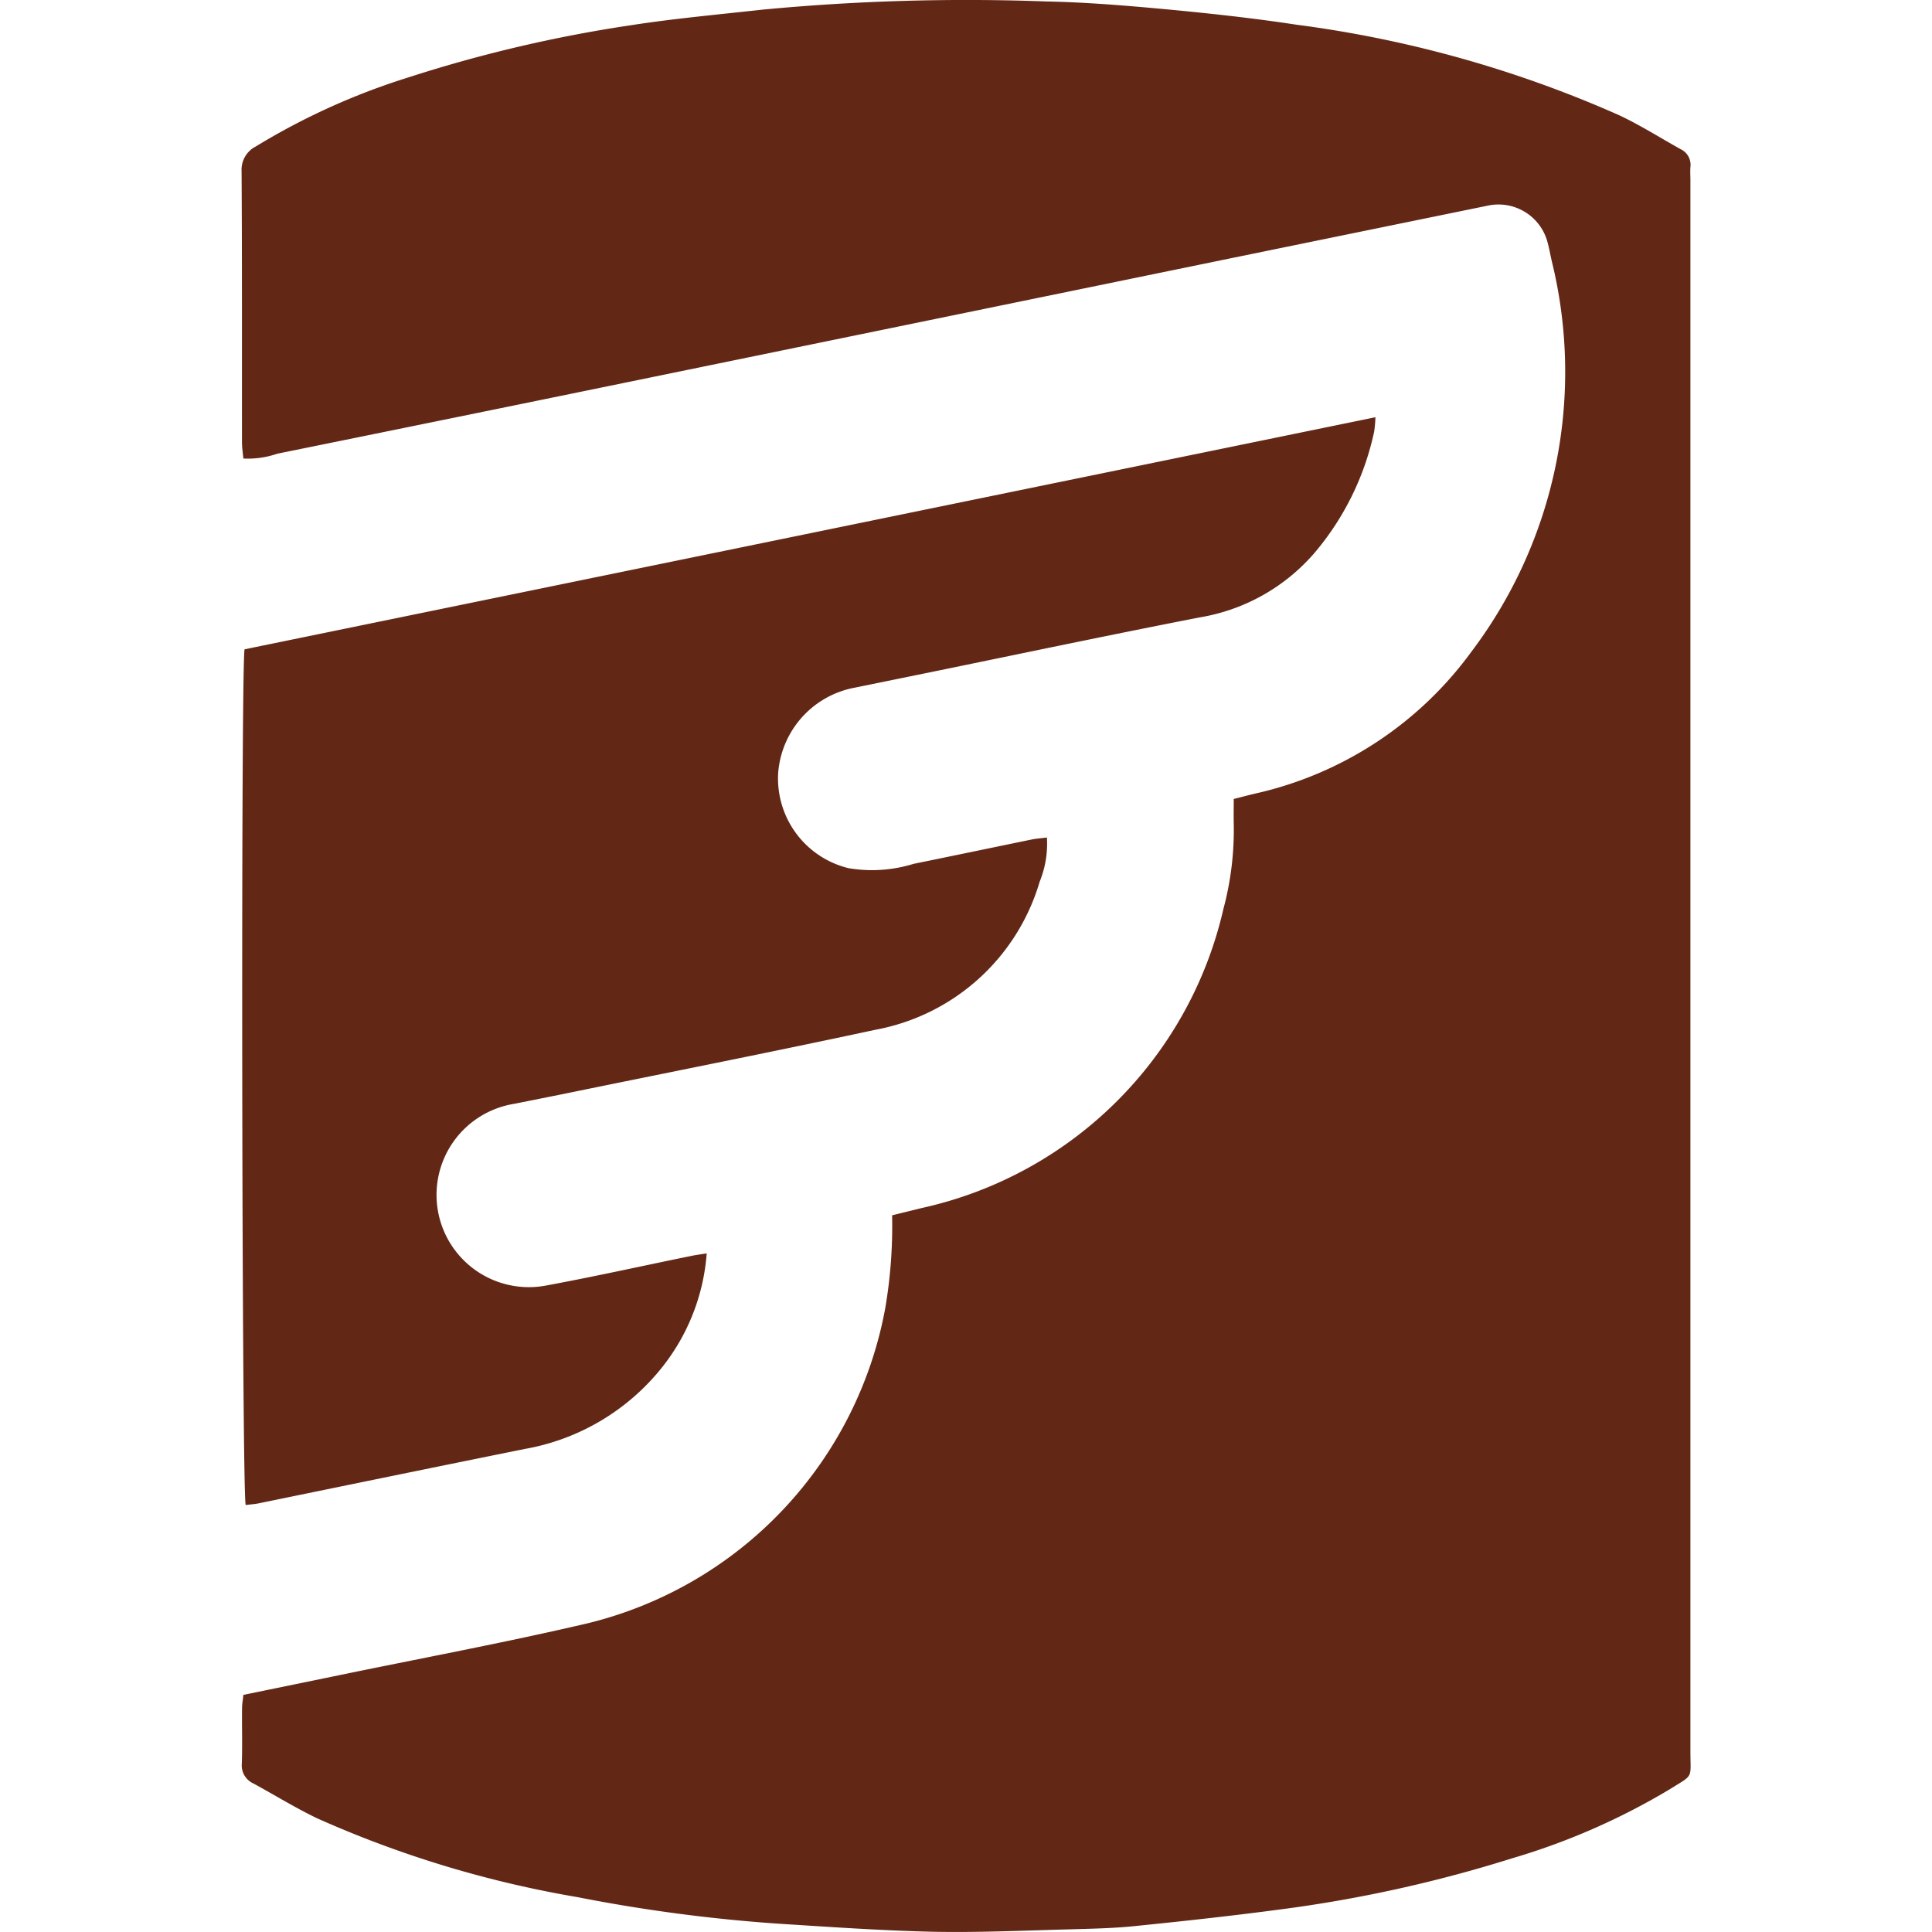<svg role="img" width="32px" height="32px" viewBox="0 0 24 24" xmlns="http://www.w3.org/2000/svg"><title>Flyway</title><path fill="#622815" d="m3.02 21.055 1.12-.23c1.054-.219 2.114-.415 3.161-.66a4.955 4.952 0 0 0 3.696-3.915 6.06 6.057 0 0 0 .085-1.153l.366-.09a4.936 4.933 0 0 0 3.75-3.717 3.8 3.798 0 0 0 .128-1.06c-.002-.096 0-.193 0-.305.094-.023.18-.047.267-.067a4.552 4.549 0 0 0 2.68-1.755 5.772 5.769 0 0 0 1.005-4.854c-.021-.088-.035-.179-.061-.264a.63.629 0 0 0-.728-.432l-3.184.652-3.485.716-4.002.822q-2.186.449-4.373.893a1.125 1.125 0 0 1-.422.06c-.007-.074-.017-.14-.017-.204-.001-1.12.002-2.243-.005-3.364a.324.324 0 0 1 .174-.307 8.493 8.488 0 0 1 1.9-.86A17.205 17.194 0 0 1 7.827.315C8.373.23 8.922.181 9.47.12a26.795 26.777 0 0 1 3.526-.102c.496.01.992.051 1.487.097.542.051 1.085.11 1.623.192a14.482 14.472 0 0 1 4.007 1.124c.262.123.509.28.764.422a.215.215 0 0 1 .122.223c-.004.054 0 .11 0 .163v19.519c0 .347.045.28-.262.472a8.437 8.432 0 0 1-1.961.857 16.78 16.769 0 0 1-2.851.63c-.6.08-1.2.146-1.804.207-.277.03-.556.035-.835.043-.564.015-1.128.041-1.691.03-.636-.014-1.272-.059-1.907-.099a20.054 20.041 0 0 1-2.519-.332 13.423 13.415 0 0 1-3.224-.976c-.273-.13-.53-.29-.797-.435a.246.246 0 0 1-.144-.248c.008-.23 0-.46.003-.69 0-.049.01-.096.016-.163zm9.985-10.652a1.248 1.248 0 0 1-.09.55 2.624 2.622 0 0 1-2.045 1.84c-1.3.28-2.607.537-3.912.805l-.57.114a1.147 1.146 0 1 0 .403 2.256c.595-.11 1.186-.242 1.779-.363.064-.014.128-.022.209-.035a2.584 2.582 0 0 1-.55 1.41A2.801 2.8 0 0 1 6.516 18c-1.103.223-2.206.45-3.308.676-.052.01-.106.013-.156.02-.048-.146-.061-10.38-.014-10.63l14.048-2.883a1.523 1.522 0 0 1-.016.18 3.438 3.436 0 0 1-.738 1.502 2.399 2.397 0 0 1-1.426.804c-1.11.216-2.218.45-3.326.677l-.96.196a1.168 1.168 0 0 0-.953 1.057 1.147 1.147 0 0 0 .875 1.186 1.747 1.746 0 0 0 .807-.054c.492-.1.983-.203 1.475-.304.053-.01.108-.014.18-.023z"/></svg>
